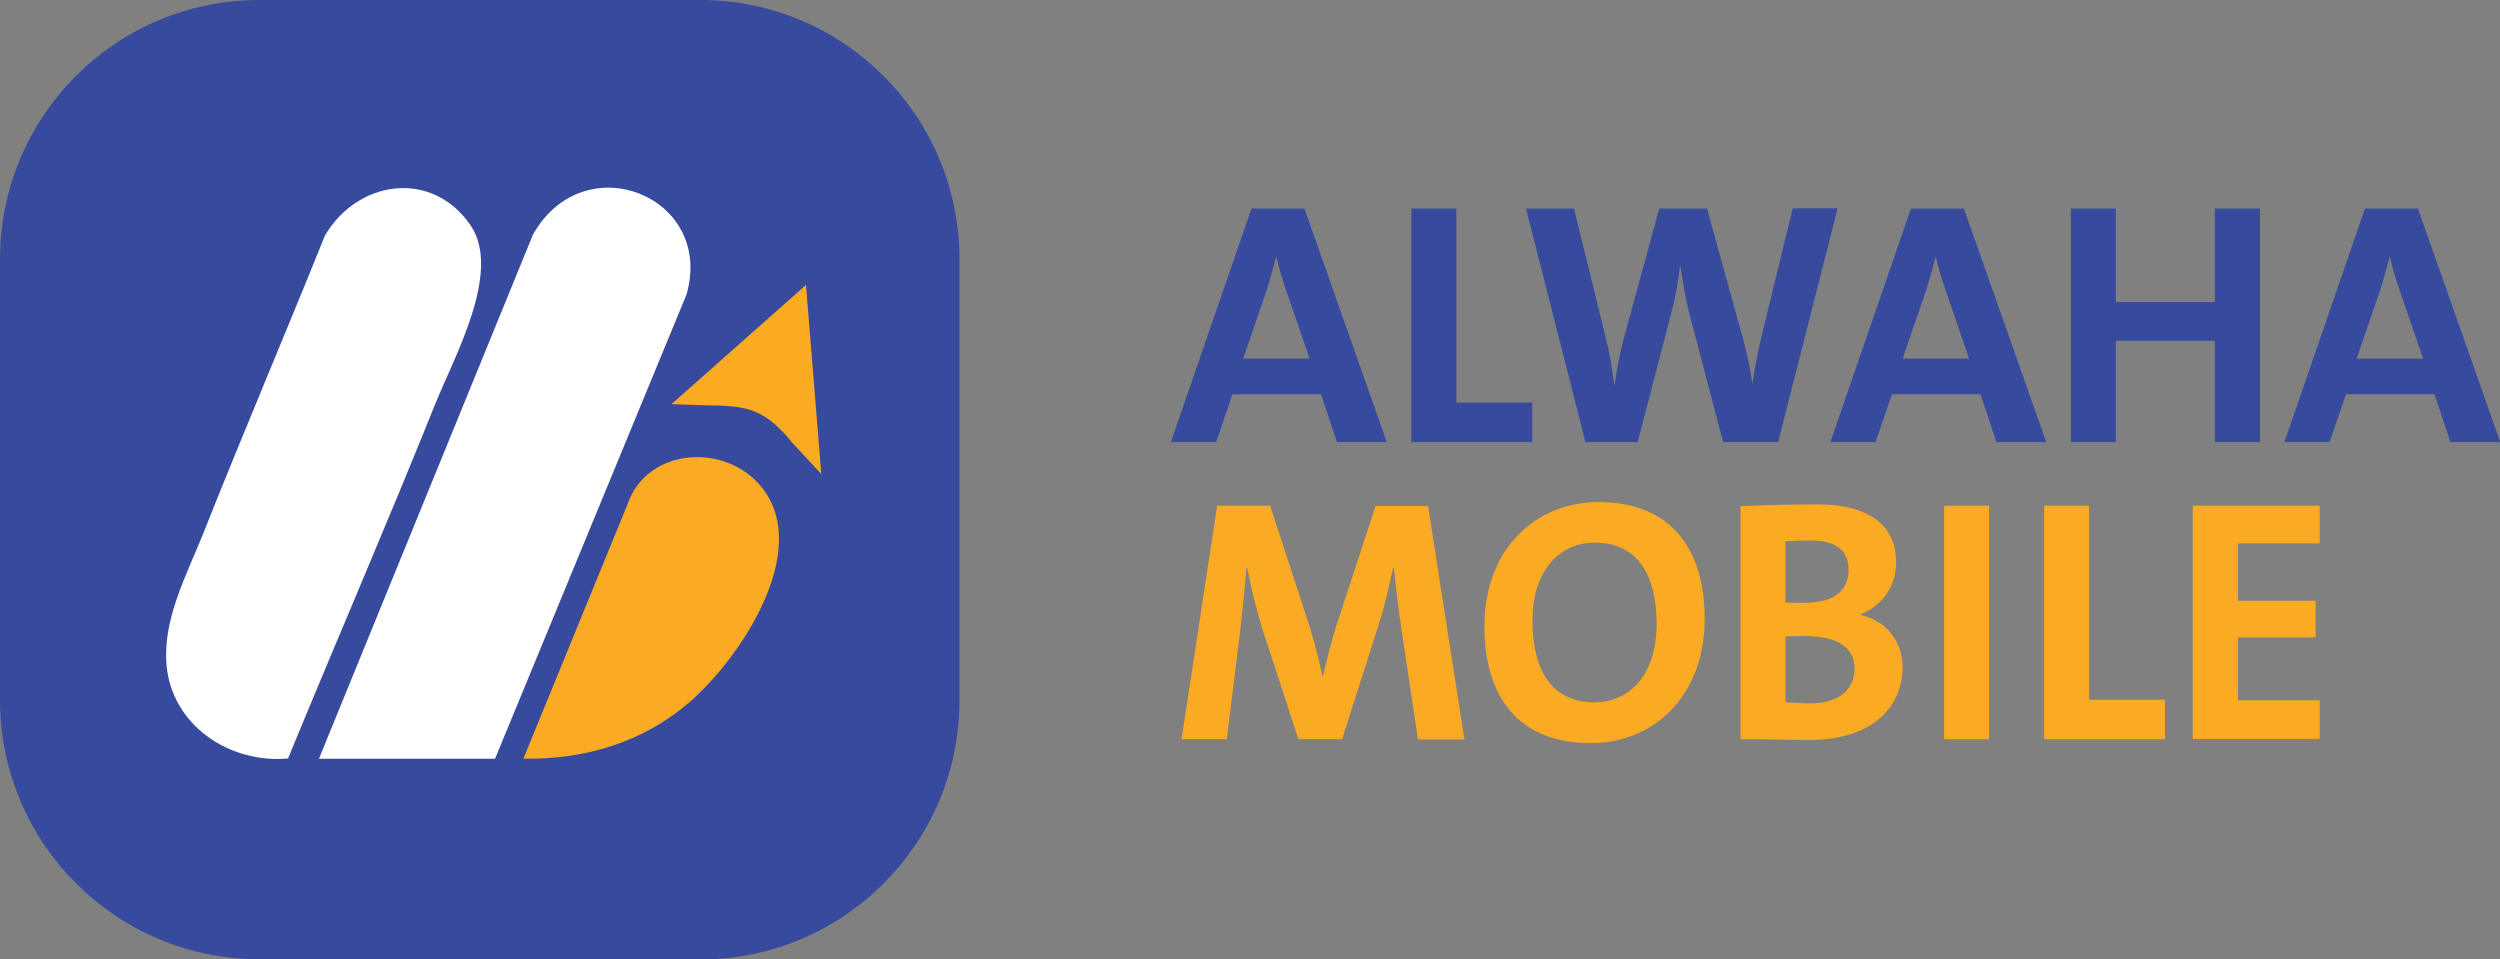 <?xml version="1.0" encoding="UTF-8"?>
<svg id="Layer_2" data-name="Layer 2" xmlns="http://www.w3.org/2000/svg" viewBox="0 0 96.25 36.93">
  <rect x="0" y="0" width="96.25" height="36.93" fill="#808080" stroke="none"/>
  <g id="Layer_1-2" data-name="Layer 1">
    <g id="Al-Waha-Mobile_Full_on_Dark_Logo" data-name="Al-Waha-Mobile Full on Dark Logo">
      <path d="M26.95,36.93H9.98c-5.51,0-9.98-4.47-9.98-9.98V9.98C0,4.47,4.47,0,9.98,0h16.98c5.51,0,9.98,4.47,9.98,9.98v16.98c0,5.51-4.47,9.98-9.98,9.98" style="fill: #374a9e;"/>
      <path d="M19.06,29.21h-6.78l8.24-20.18c1.98-3.5,7-1.46,5.91,2.31l-7.37,17.87Z" style="fill: #fff;"/>
      <path d="M11.09,29.2c-2.25.21-4.49-1.28-4.68-3.62-.14-1.74.75-3.39,1.39-4.98,1.53-3.86,3.16-7.68,4.71-11.53,1.26-2.15,4.13-2.56,5.61-.39,1.21,1.79-.63,5.05-1.37,6.89-1.83,4.56-3.79,9.08-5.66,13.63" style="fill: #fff;"/>
      <path d="M20.15,29.21l4-9.77c.75-2.24,3.83-2.41,5.2-.65,1.91,2.45-.87,6.57-2.8,8.24-1.79,1.55-4.04,2.22-6.4,2.18" style="fill: #faaa23;"/>
      <path d="M25.84,15.57l5.19-4.6.59,7.28-1.12-1.21c-.98-1.19-1.61-1.43-3.15-1.43l-1.5-.05Z" style="fill: #faab22;"/>
      <g>
        <path d="M51.47,17.02l-.61-1.84h-3.41l-.63,1.84h-1.74l3.1-8.99h2.04l3.17,8.99h-1.92ZM49.5,11.13c-.15-.44-.27-.84-.36-1.24h-.01c-.11.4-.21.8-.35,1.24l-.92,2.68h2.56l-.92-2.68Z" style="fill: #374a9e;"/>
        <path d="M54.34,17.02v-8.99h1.73v7.47h2.92v1.52h-4.65Z" style="fill: #374a9e;"/>
        <path d="M68.47,17.02h-2.13l-1.3-4.95c-.15-.57-.25-1.21-.35-1.85h-.01c-.07.63-.17,1.21-.33,1.81l-1.3,4.99h-2.01l-2.29-8.99h1.85l1.22,4.97c.15.59.25,1.2.33,1.82h.01c.09-.6.2-1.2.35-1.77l1.37-5.02h1.84l1.38,4.99c.13.49.28,1.12.36,1.74h.01c.09-.63.2-1.18.33-1.72l1.22-5.02h1.73l-2.29,8.99Z" style="fill: #374a9e;"/>
        <path d="M76.86,17.02l-.61-1.84h-3.41l-.63,1.84h-1.74l3.1-8.99h2.04l3.17,8.99h-1.92ZM74.89,11.13c-.15-.44-.27-.84-.36-1.24h-.01c-.11.4-.21.8-.35,1.24l-.92,2.68h2.56l-.92-2.68Z" style="fill: #374a9e;"/>
        <path d="M85.27,17.02v-3.9h-3.81v3.9h-1.73v-8.99h1.73v3.6h3.81v-3.6h1.74v8.99h-1.74Z" style="fill: #374a9e;"/>
        <path d="M94.34,17.02l-.61-1.84h-3.41l-.63,1.84h-1.74l3.1-8.99h2.04l3.17,8.99h-1.92ZM92.37,11.13c-.15-.44-.27-.84-.36-1.24h-.01c-.11.4-.21.8-.35,1.24l-.92,2.68h2.56l-.92-2.68Z" style="fill: #374a9e;"/>
      </g>
      <g>
        <path d="M54.59,28.46l-.65-4.34c-.12-.81-.21-1.62-.28-2.25h-.03c-.12.57-.28,1.32-.51,2.05l-1.45,4.54h-1.68l-1.38-4.22c-.24-.77-.45-1.64-.59-2.37h-.03c-.07.8-.15,1.61-.24,2.4l-.52,4.19h-1.74l1.37-8.99h2.04l1.52,4.65c.15.48.36,1.26.49,1.89h.03c.16-.68.33-1.36.49-1.86l1.53-4.67h2.02l1.4,8.99h-1.8Z" style="fill: #faaa23;"/>
        <path d="M61.24,28.61c-2.74,0-4.09-1.74-4.09-4.5,0-2.98,1.98-4.78,4.39-4.78,2.74,0,4.09,1.74,4.09,4.5,0,2.98-1.98,4.78-4.39,4.78ZM61.4,20.89c-1.36,0-2.4,1.08-2.4,3.01s.77,3.14,2.38,3.14c1.36,0,2.4-1.07,2.4-3.01s-.77-3.14-2.38-3.14Z" style="fill: #faaa23;"/>
        <path d="M69.63,28.49c-.6,0-1.49-.03-2.62-.03v-8.97c.76-.04,1.89-.07,2.98-.07,1.93,0,3.01.79,3.01,2.22,0,.89-.49,1.66-1.36,2.01v.03c.96.2,1.61,1.01,1.61,2.01,0,1.38-.99,2.8-3.62,2.8ZM69.71,20.81c-.37,0-.69.01-.97.03v2.36c.21.01.43.01.71.01,1.18,0,1.72-.48,1.72-1.28,0-.67-.4-1.12-1.45-1.12ZM69.5,24.49c-.12,0-.57,0-.76.01v2.54c.21.01.64.04.96.04,1.13,0,1.7-.56,1.7-1.34,0-.85-.72-1.25-1.9-1.25Z" style="fill: #faaa23;"/>
        <path d="M74.85,28.46v-8.99h1.73v8.99h-1.73Z" style="fill: #faaa23;"/>
        <path d="M78.7,28.46v-8.99h1.73v7.47h2.92v1.52h-4.65Z" style="fill: #faaa23;"/>
        <path d="M84.42,28.46v-8.99h4.89v1.45h-3.15v2.21h2.99v1.41h-2.99v2.42h3.15v1.49h-4.89Z" style="fill: #faaa23;"/>
      </g>
    </g>
  </g>
</svg>